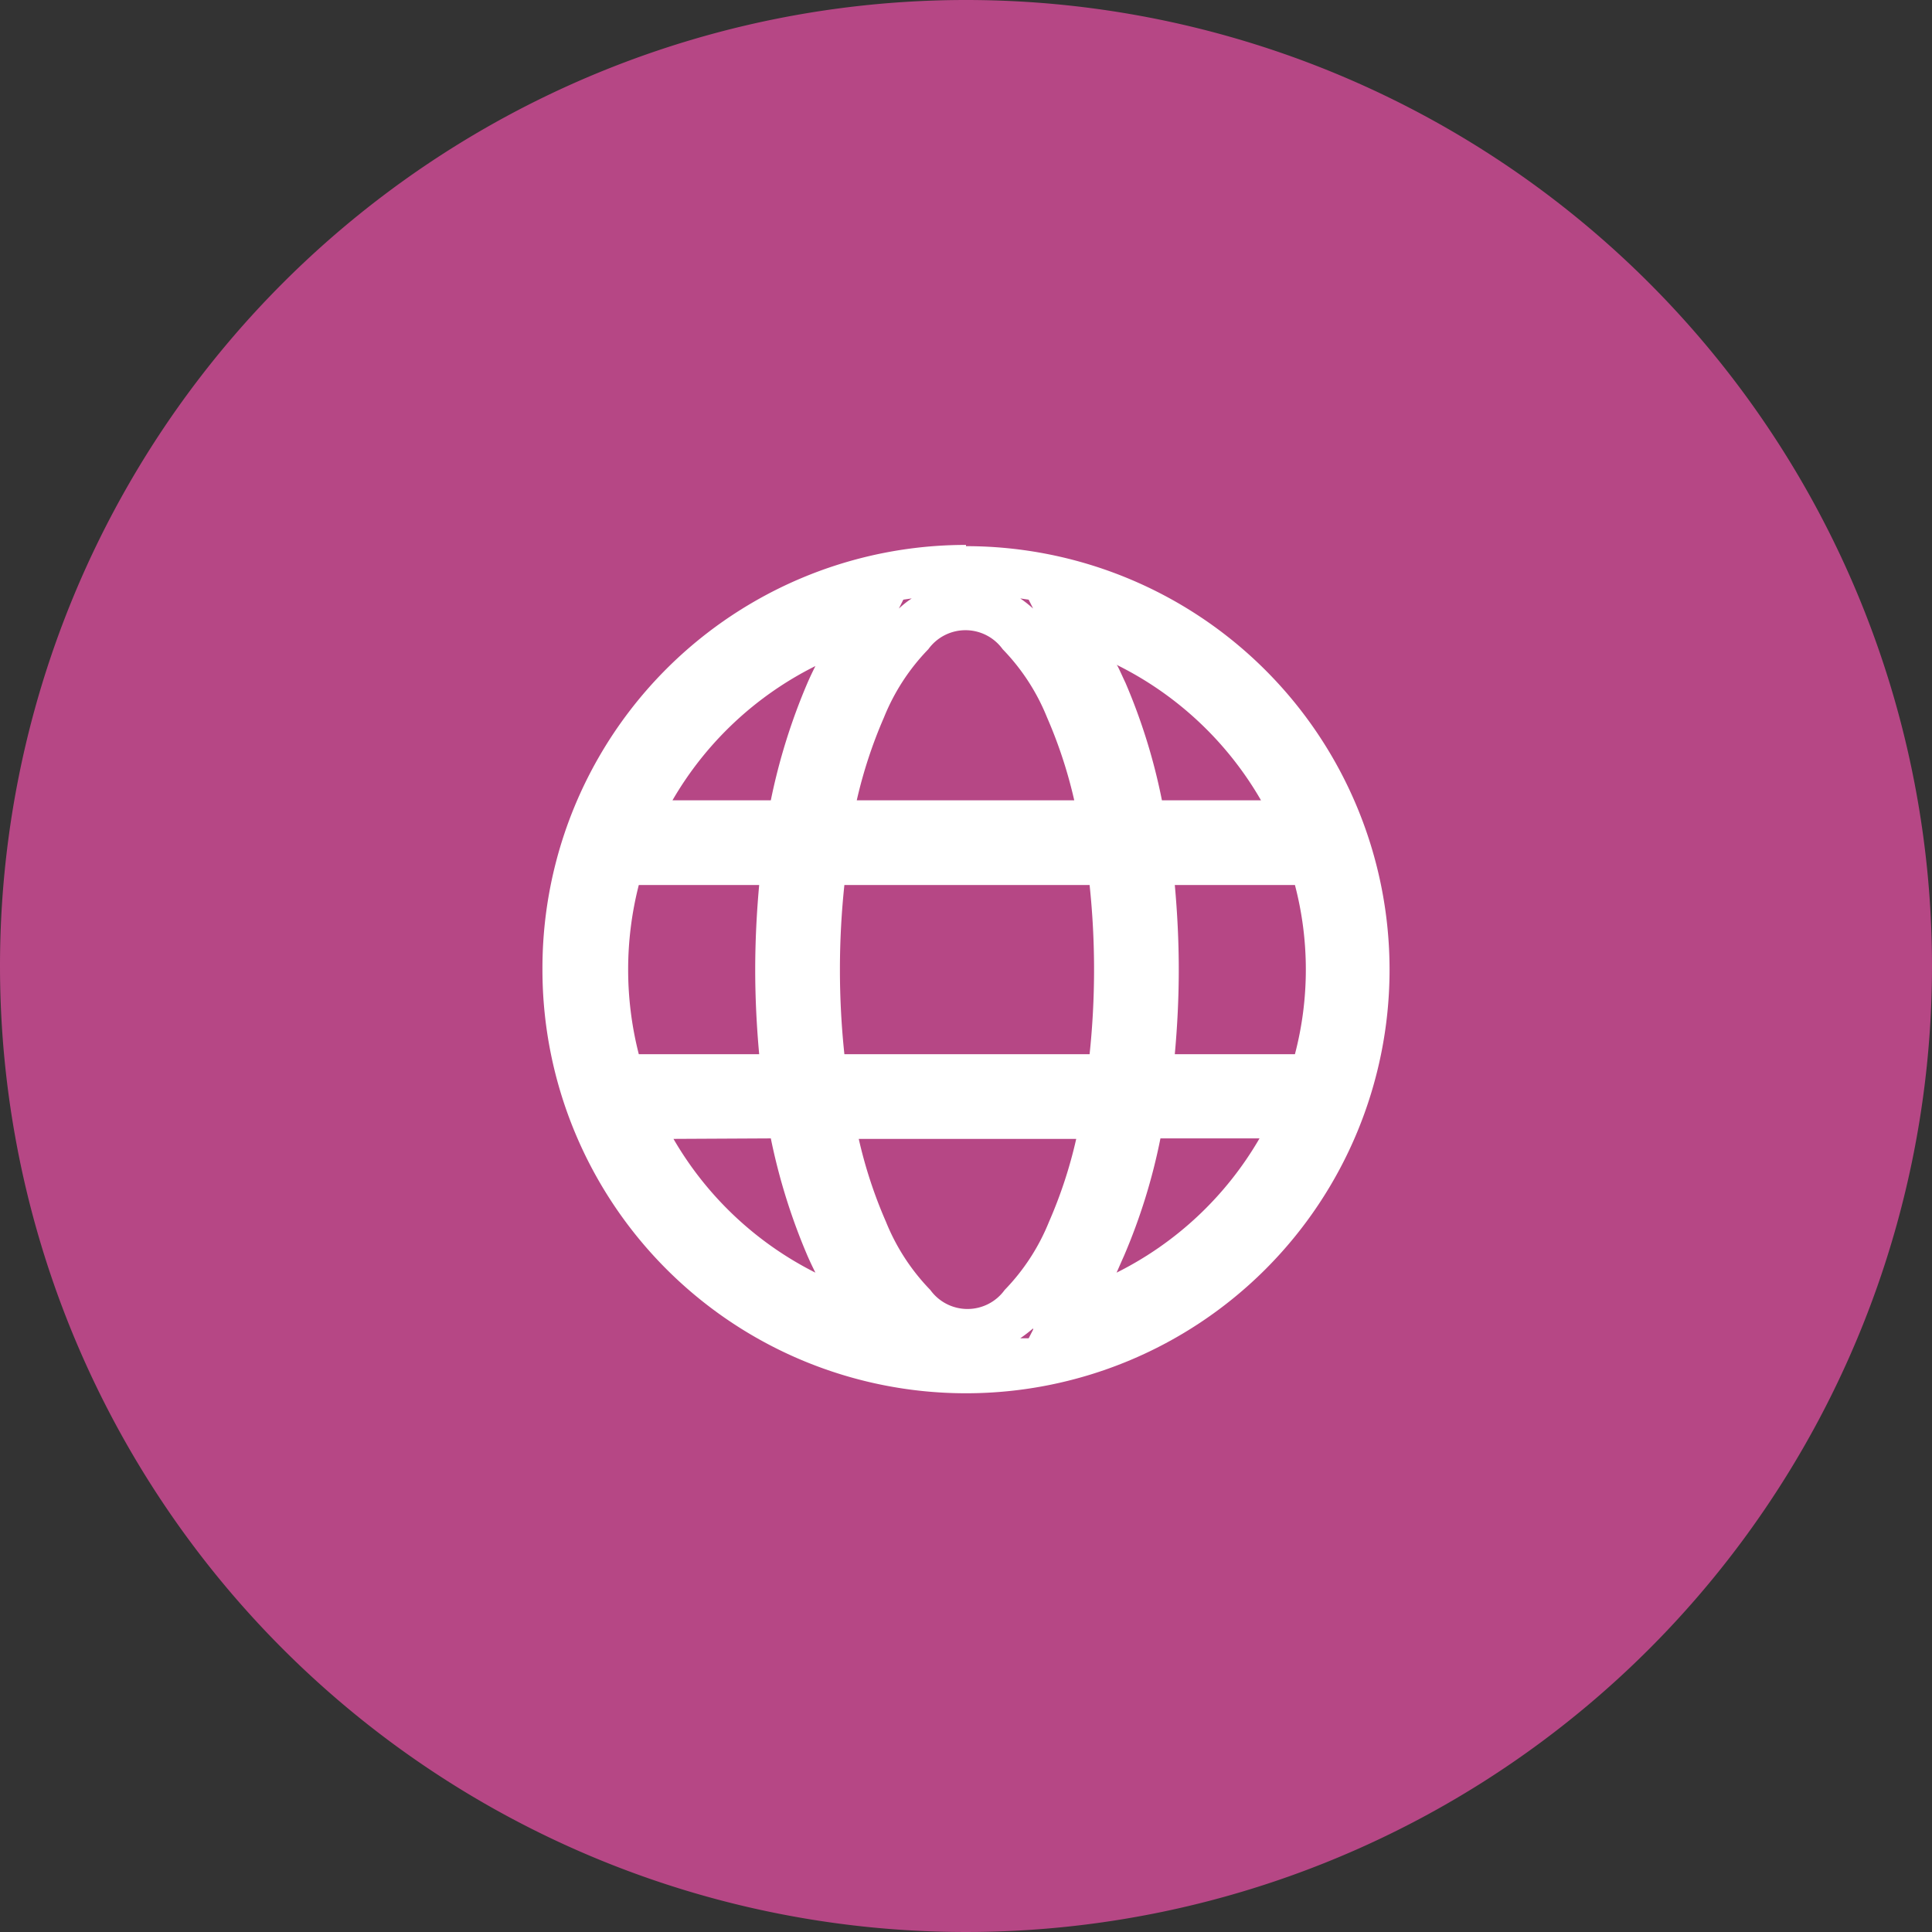<?xml version="1.0" encoding="UTF-8"?> <svg xmlns="http://www.w3.org/2000/svg" id="Layer_1" data-name="Layer 1" viewBox="0 0 78 78"><rect x="0" y="0" width="78" height="78" fill="#333333" stroke="none"/><g id="Group_40029" data-name="Group 40029"><path id="Fill" d="M683.48,344.62a39,39,0,1,1-39,39A39,39,0,0,1,683.48,344.62Z" transform="translate(-644.48 -344.62)" fill="#b64785"></path><g id="Union"><path d="M683.48,366.62a17.1,17.1,0,1,0,17.1,17.1,17.11,17.11,0,0,0-17.1-17.1ZM670.23,380.3a13.85,13.85,0,0,0,0,6.83h4.86c-.1-1.1-.16-2.25-.16-3.41s.06-2.32.16-3.42Zm1.4-3.42h4a23.7,23.7,0,0,1,1.48-4.74c.11-.23.21-.46.32-.68a13.71,13.71,0,0,0-5.77,5.42Zm6.9,3.42a32.49,32.49,0,0,0,0,6.83h9.9a32.49,32.49,0,0,0,0-6.83Zm9.33-3.42H679.1a20.52,20.52,0,0,1,1.1-3.35,8.82,8.82,0,0,1,1.79-2.75,1.87,1.87,0,0,1,3,0,8.82,8.82,0,0,1,1.79,2.75,19.57,19.57,0,0,1,1.09,3.35Zm4,3.42c.11,1.1.16,2.25.16,3.42s0,2.31-.16,3.41h4.86a13.85,13.85,0,0,0,0-6.83Zm3.46-3.42h-4a23,23,0,0,0-1.47-4.74c-.11-.23-.21-.46-.32-.68a13.71,13.71,0,0,1,5.77,5.42ZM677.4,396a13.71,13.71,0,0,1-5.77-5.42h4a23.7,23.7,0,0,0,1.48,4.74C677.18,395.52,677.29,395.75,677.4,396Zm2.8-2.07a19.6,19.6,0,0,1-1.1-3.35h8.75a18.76,18.76,0,0,1-1.1,3.35,8.48,8.48,0,0,1-1.79,2.75,1.85,1.85,0,0,1-3,0,8.48,8.48,0,0,1-1.79-2.75Zm9.67,1.39a23.07,23.07,0,0,0,1.48-4.74h4a13.71,13.71,0,0,1-5.77,5.42l.33-.68Z" transform="translate(-644.48 -344.62)" fill="none"></path><path d="M681.29,368.78l-.34.05-.18.36a3.89,3.89,0,0,1,.52-.41m4.38,0a4.66,4.66,0,0,1,.52.41l-.18-.36-.34-.05m.52,29.47a6,6,0,0,1-.52.4l.34,0,.18-.35m-2.71-31.63a17.1,17.1,0,1,1-17.1,17.1A17.09,17.09,0,0,1,683.48,366.62Zm4.37,10.26a18.81,18.81,0,0,0-1.1-3.35,8.52,8.52,0,0,0-1.79-2.75,1.85,1.85,0,0,0-3,0,8.52,8.52,0,0,0-1.79,2.75,18.81,18.81,0,0,0-1.1,3.35Zm-12.25,0a24.46,24.46,0,0,1,1.48-4.74c.1-.23.21-.46.32-.68a13.77,13.77,0,0,0-5.77,5.42Zm14-5.42c.11.22.21.45.32.68a23.79,23.79,0,0,1,1.47,4.74h4A13.77,13.77,0,0,0,689.56,371.46Zm-14.47,15.67c-.1-1.1-.16-2.25-.16-3.41s.06-2.32.16-3.42h-4.86a13.78,13.78,0,0,0,0,6.83Zm13.34,0a32.49,32.49,0,0,0,0-6.83h-9.9a32.49,32.49,0,0,0,0,6.83Zm8.29,0a13.47,13.47,0,0,0,0-6.83h-4.85c.1,1.1.16,2.25.16,3.42s-.06,2.31-.16,3.41Zm-25.09,3.42A13.77,13.77,0,0,0,677.4,396c-.11-.22-.22-.45-.32-.68a24.46,24.46,0,0,1-1.48-4.74Zm7.48,0a18.54,18.54,0,0,0,1.1,3.35,8.52,8.52,0,0,0,1.79,2.75,1.85,1.85,0,0,0,3,0,8.52,8.52,0,0,0,1.79-2.75,18.54,18.54,0,0,0,1.1-3.35ZM689.56,396a13.77,13.77,0,0,0,5.77-5.42h-4a23.79,23.79,0,0,1-1.47,4.74C689.77,395.52,689.67,395.75,689.56,396Z" transform="translate(-644.48 -344.62)" fill="#fff"></path></g></g></svg> 